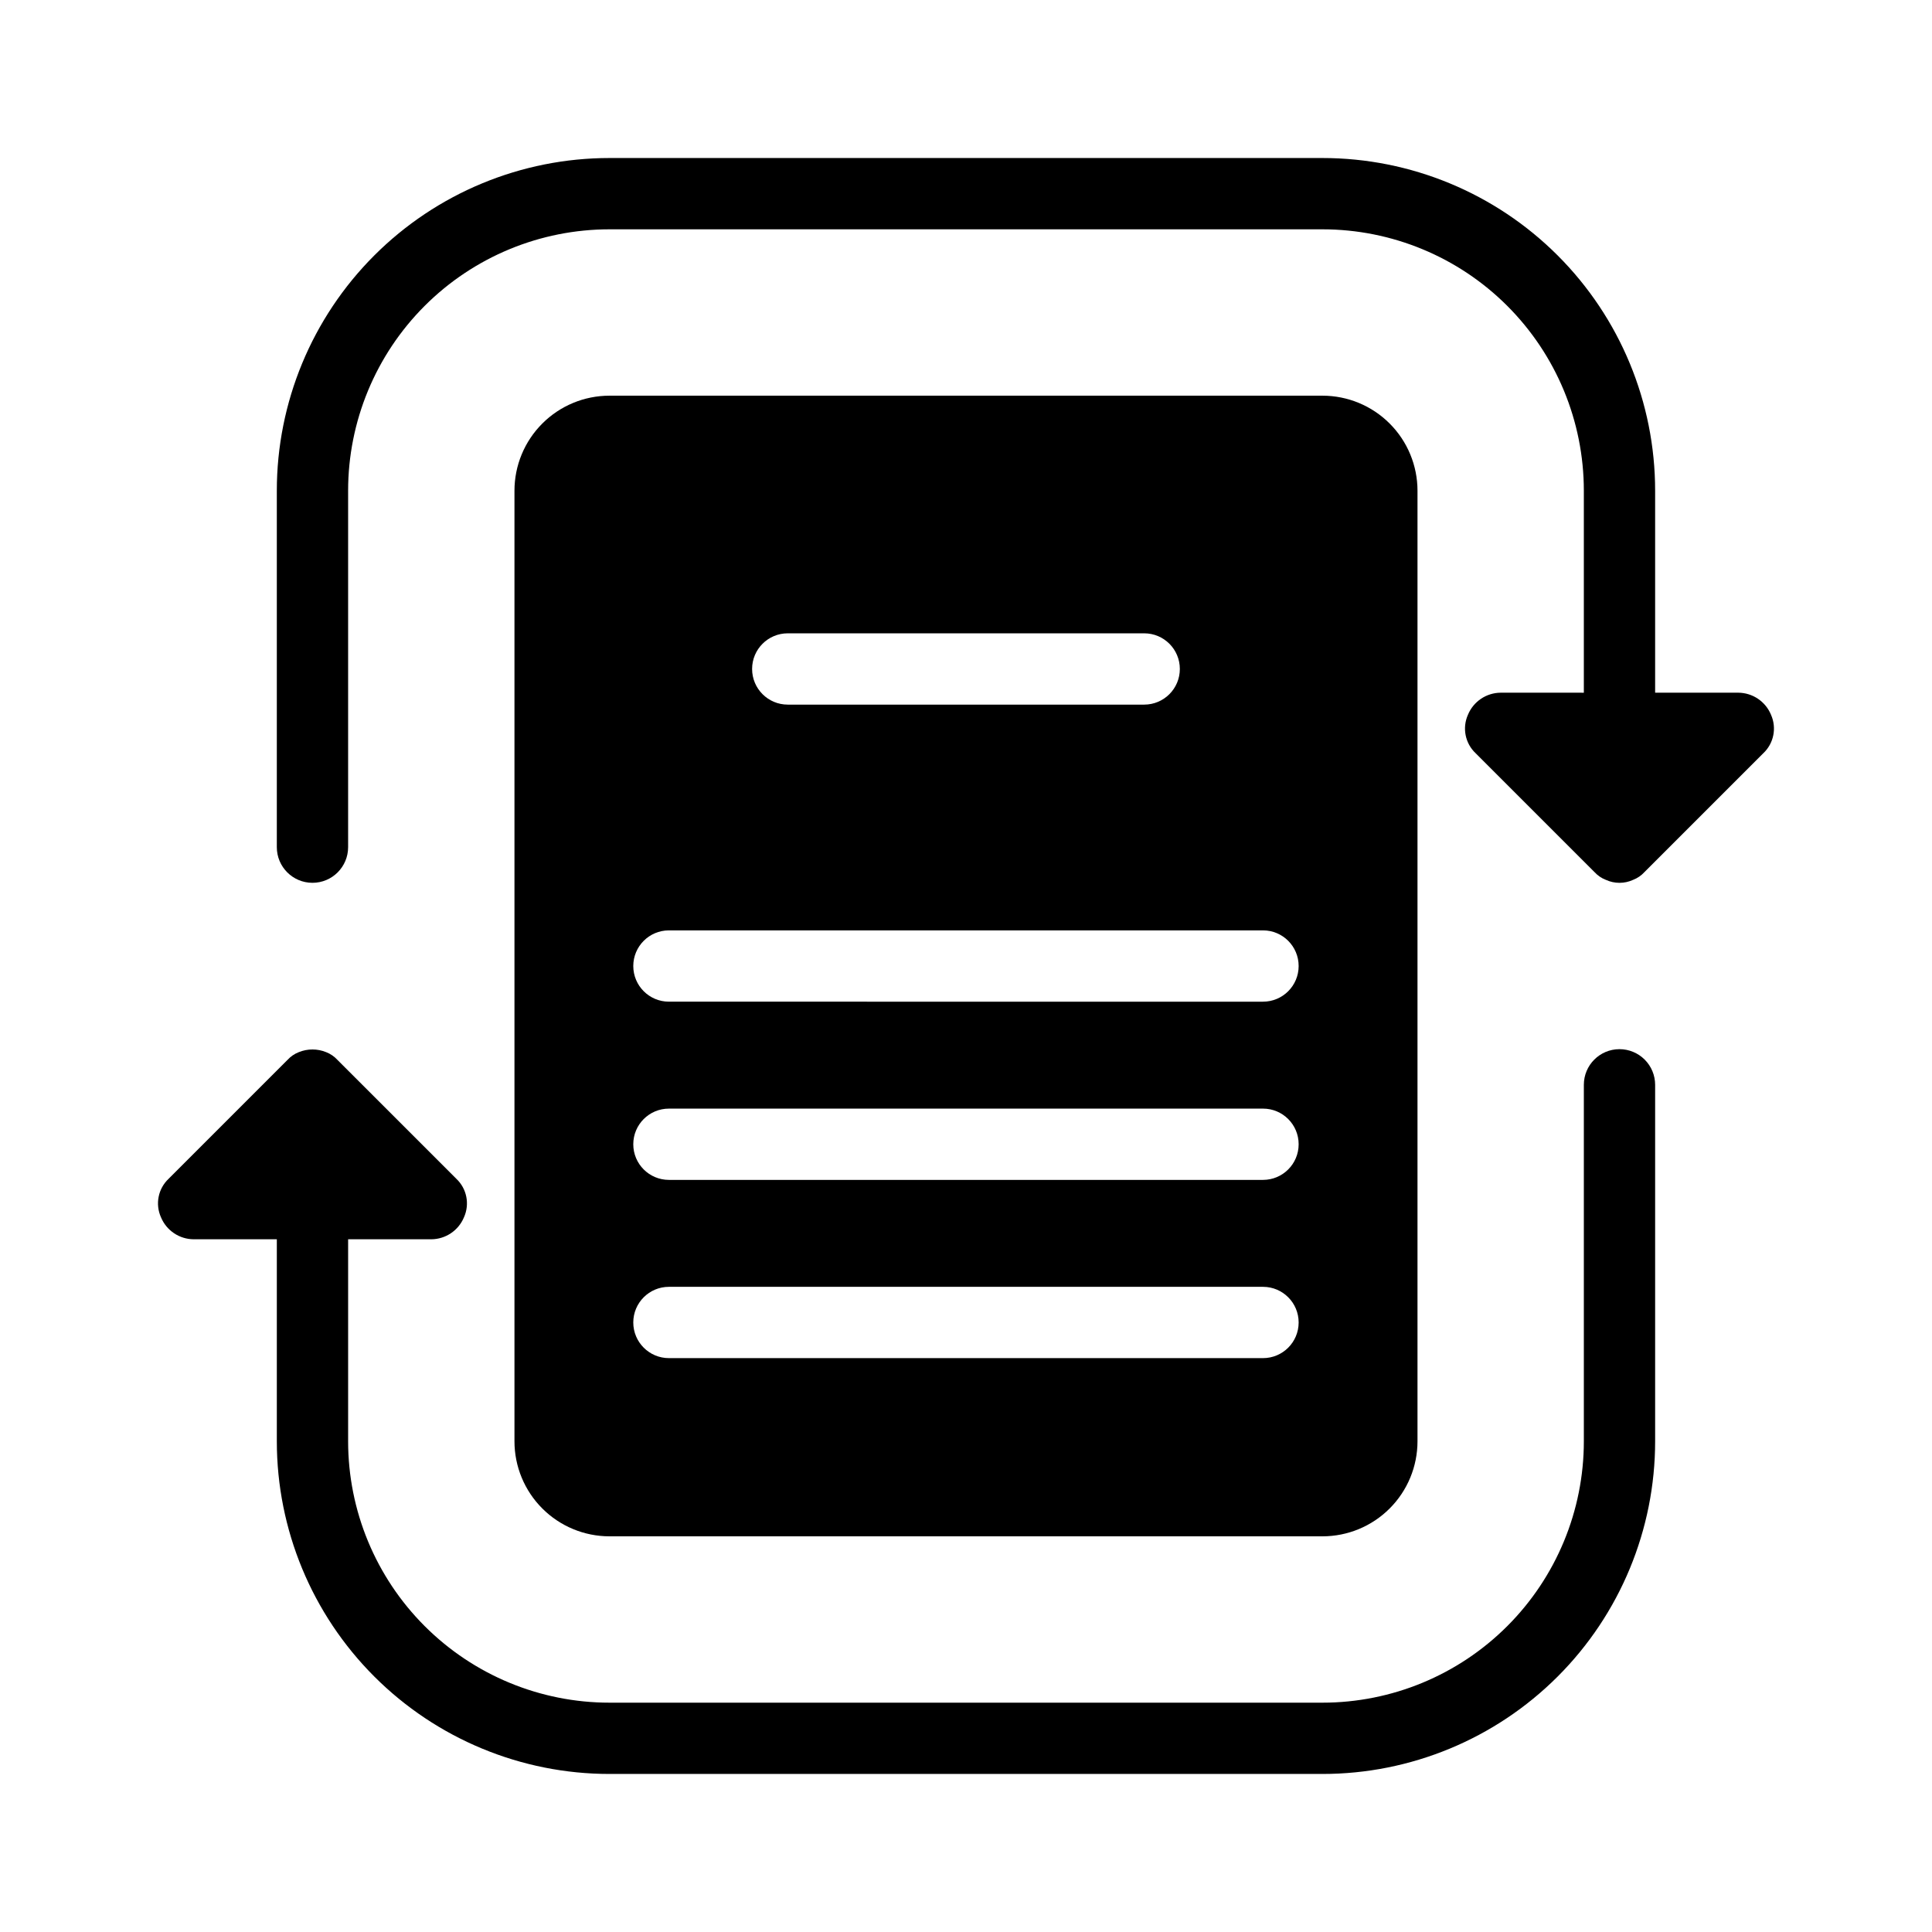 <?xml version="1.0" encoding="UTF-8"?>
<!-- Uploaded to: SVG Repo, www.svgrepo.com, Generator: SVG Repo Mixer Tools -->
<svg fill="#000000" width="800px" height="800px" version="1.1" viewBox="144 144 512 512" xmlns="http://www.w3.org/2000/svg">
 <g>
  <path d="m613.33 333.4c-1.457-3.504-4.867-5.801-8.66-5.828h-22.043v-53.527c0-23.383-9.289-45.809-25.824-62.344-16.531-16.535-38.957-25.824-62.344-25.824h-188.93c-23.383 0-45.809 9.289-62.344 25.824s-25.824 38.961-25.824 62.344v94.465c0 5.215 4.231 9.445 9.445 9.445 5.219 0 9.449-4.231 9.449-9.445v-94.465c0-18.375 7.297-35.992 20.289-48.984 12.992-12.992 30.609-20.289 48.984-20.289h188.93c18.375 0 35.996 7.297 48.984 20.289 12.992 12.992 20.293 30.609 20.293 48.984v53.531l-22.043-0.004c-3.793 0.027-7.207 2.324-8.66 5.828-1.574 3.496-0.754 7.609 2.047 10.234l31.488 31.488v-0.004c0.824 0.906 1.848 1.609 2.992 2.047 2.297 1.059 4.945 1.059 7.242 0 1.141-0.438 2.168-1.141 2.992-2.047l31.488-31.488v0.004c2.797-2.625 3.621-6.738 2.047-10.234z"/>
  <path d="m573.18 422.04c-5.219 0-9.445 4.231-9.445 9.449v94.465-0.004c0 18.375-7.301 35.996-20.293 48.984-12.988 12.992-30.609 20.293-48.984 20.293h-188.93c-18.375 0-35.992-7.301-48.984-20.293-12.992-12.988-20.289-30.609-20.289-48.984v-53.527h22.039c3.797-0.027 7.207-2.32 8.66-5.824 1.574-3.5 0.754-7.613-2.047-10.234l-31.488-31.488c-0.824-0.906-1.848-1.605-2.992-2.047-2.32-0.945-4.918-0.945-7.242 0-1.141 0.441-2.164 1.141-2.988 2.047l-31.488 31.488c-2.801 2.621-3.625 6.734-2.047 10.234 1.453 3.504 4.863 5.797 8.656 5.824h22.043v53.527c0 23.387 9.289 45.809 25.824 62.344 16.535 16.535 38.961 25.824 62.344 25.824h188.93c23.387 0 45.812-9.289 62.344-25.824 16.535-16.535 25.824-38.957 25.824-62.344v-94.461c0-2.508-0.996-4.91-2.766-6.68-1.773-1.773-4.176-2.769-6.68-2.769z"/>
  <path d="m494.46 248.86h-188.93c-6.684 0-13.09 2.652-17.812 7.379-4.727 4.723-7.379 11.129-7.379 17.812v251.9c0 6.684 2.652 13.09 7.379 17.812 4.723 4.727 11.129 7.379 17.812 7.379h188.93c6.684 0 13.09-2.652 17.812-7.379 4.727-4.723 7.379-11.129 7.379-17.812v-251.9c0-6.684-2.652-13.09-7.379-17.812-4.723-4.727-11.129-7.379-17.812-7.379zm-141.7 62.977h94.465c5.219 0 9.445 4.231 9.445 9.445 0 5.219-4.227 9.449-9.445 9.449h-94.465c-5.215 0-9.445-4.231-9.445-9.449 0-5.215 4.231-9.445 9.445-9.445zm125.95 192.08h-157.44c-5.215 0-9.445-4.231-9.445-9.449 0-5.215 4.231-9.445 9.445-9.445h157.44c5.219 0 9.445 4.231 9.445 9.445 0 5.219-4.227 9.449-9.445 9.449zm0-47.23-157.44-0.004c-5.215 0-9.445-4.227-9.445-9.445s4.231-9.445 9.445-9.445h157.44c5.219 0 9.445 4.227 9.445 9.445s-4.227 9.445-9.445 9.445zm0-47.23-157.44-0.004c-5.215 0-9.445-4.231-9.445-9.445 0-5.219 4.231-9.449 9.445-9.449h157.44c5.219 0 9.445 4.231 9.445 9.449 0 5.215-4.227 9.445-9.445 9.445z"/>
 </g>
</svg>